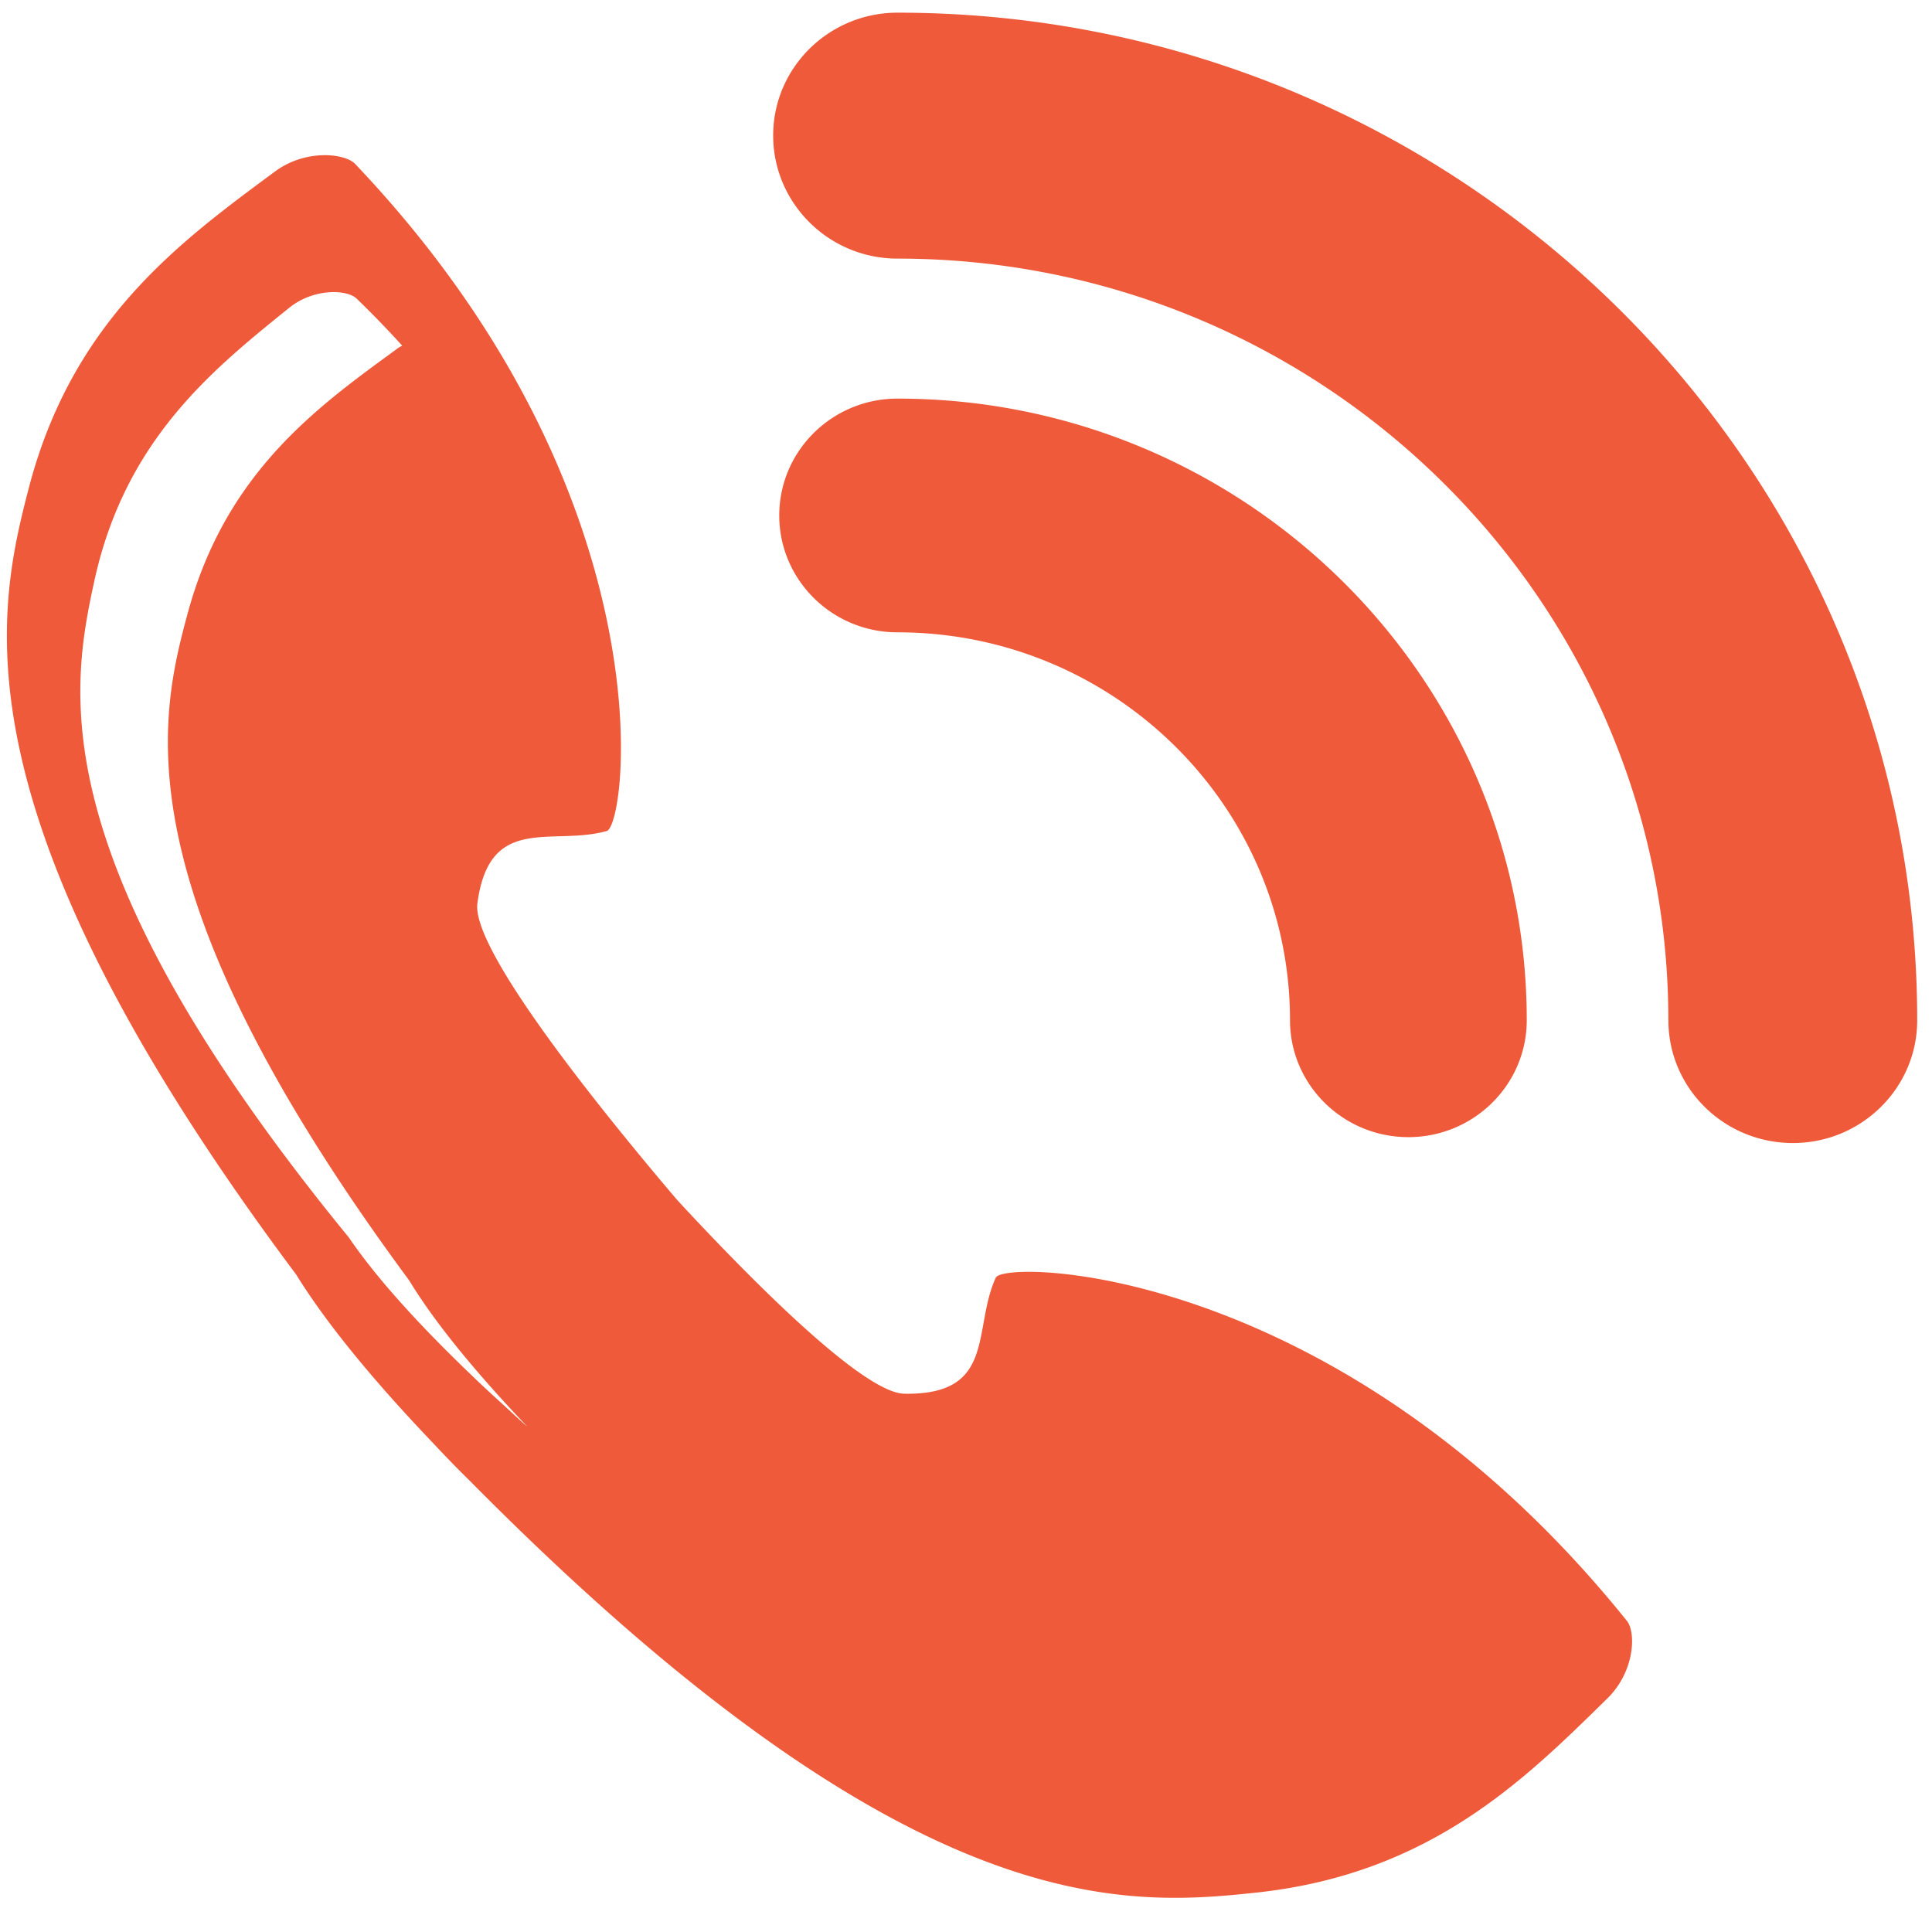 <svg xmlns="http://www.w3.org/2000/svg" width="41" height="41" viewBox="0 0 41 41"><g><g><path fill="#ee5a3a" d="M34.525 34.396c.199.252.165 1.08-.414 1.647-1.748 1.714-3.745 3.718-7.433 4.119-2.869.308-7.427.649-16.716-8.745-.24-.235-.491-.492-.755-.775-1.38-1.445-2.323-2.626-2.919-3.59C-1.054 17.232-.08 12.999.623 10.312c.937-3.546 3.233-5.206 5.204-6.666.65-.487 1.49-.396 1.71-.167 6.688 7.04 5.77 14.032 5.34 14.156-1.16.327-2.492-.383-2.746 1.536-.136 1.02 2.834 4.642 4.242 6.297 1.6 1.73 3.955 4.098 4.82 4.109 1.957.033 1.439-1.375 1.939-2.463.182-.397 7.315-.278 13.393 7.283zm-23.34-4.123l-.055-.061c-1.158-1.223-1.95-2.223-2.447-3.04-6.147-8.32-5.312-11.898-4.7-14.156.809-2.992 2.753-4.38 4.422-5.598.043-.037.088-.06.13-.083a21.227 21.227 0 0 0-.969-1c-.195-.189-.902-.23-1.435.202-1.607 1.3-3.48 2.787-4.134 5.814-.495 2.29-1.153 5.896 5.406 13.91.535.786 1.378 1.748 2.598 2.917.23.223.456.431.665.62.176.163.347.32.518.475zm24.22-8.621c0-8.915-7.335-16.164-16.36-16.164-1.454 0-2.637-1.173-2.637-2.613 0-1.438 1.183-2.606 2.638-2.606 11.931 0 21.64 9.593 21.64 21.383 0 1.439-1.184 2.605-2.637 2.605-1.461 0-2.643-1.166-2.643-2.605zm-8.029 0c0-4.54-3.734-8.233-8.33-8.233-1.385 0-2.509-1.111-2.509-2.481 0-1.368 1.124-2.479 2.509-2.479 7.362 0 13.354 5.92 13.354 13.193 0 1.367-1.125 2.48-2.512 2.48-1.385 0-2.512-1.113-2.512-2.48z"/></g></g></svg>